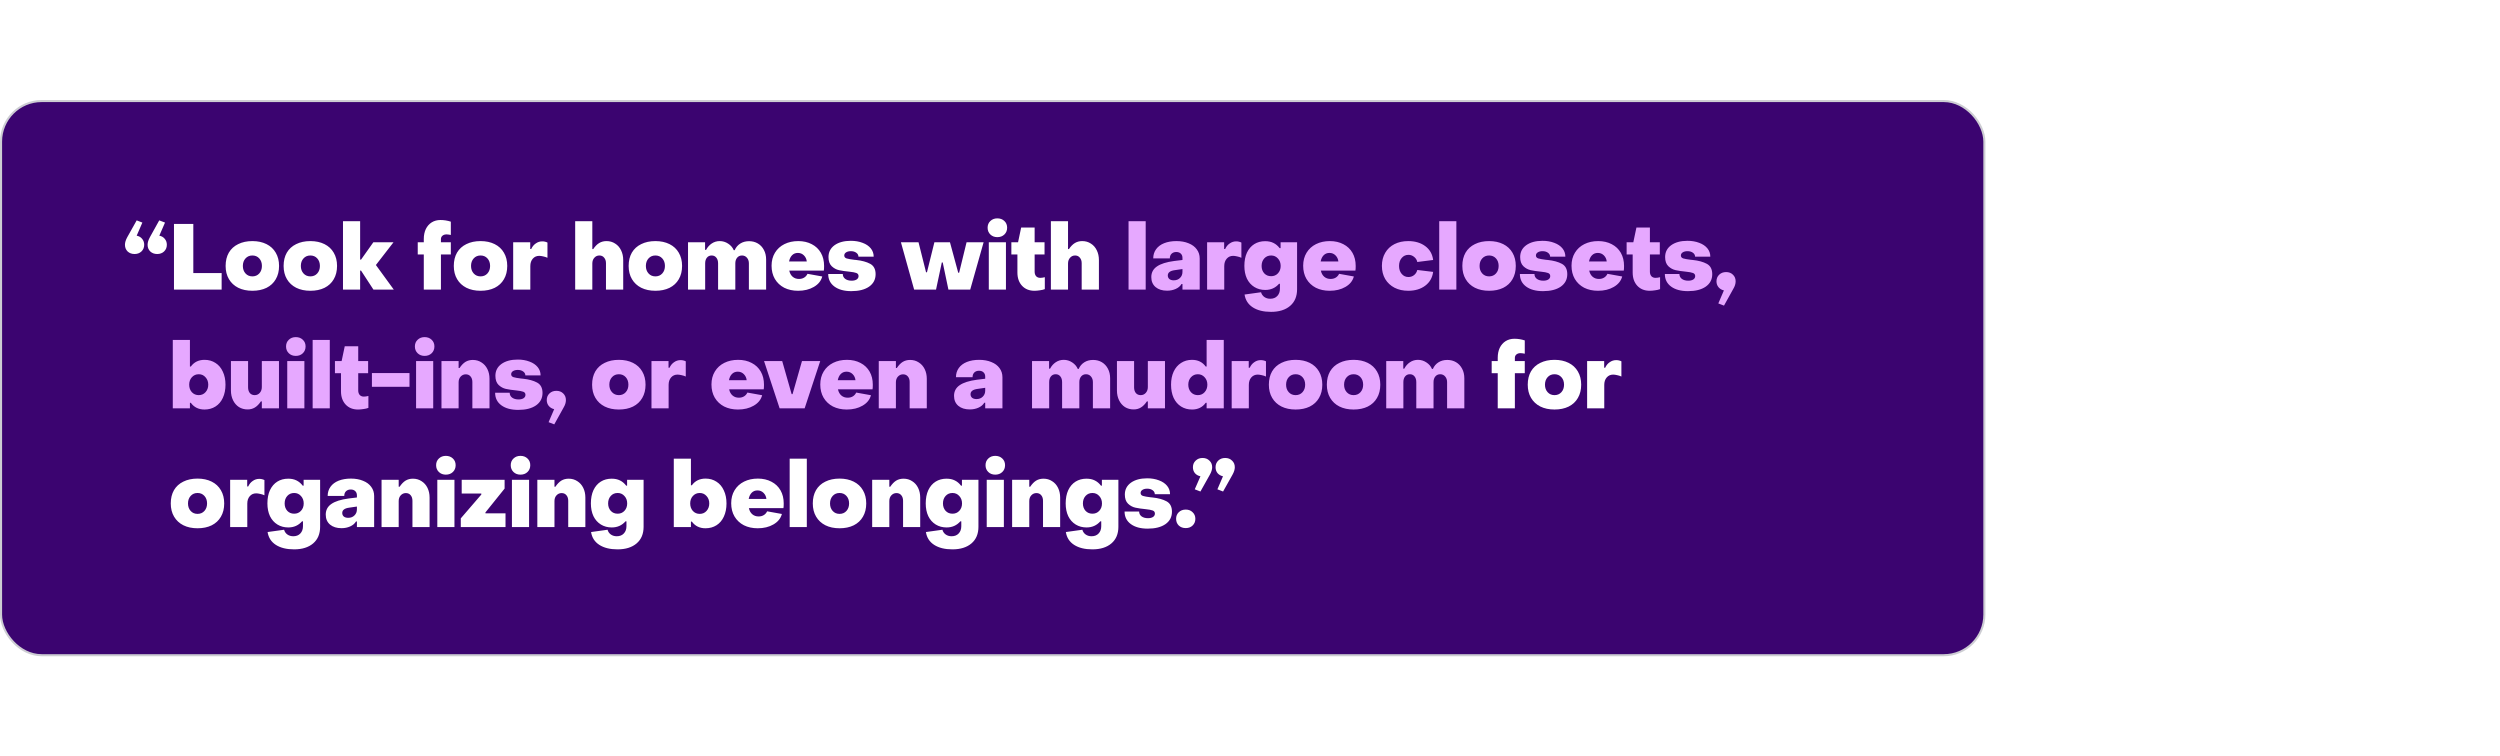 <?xml version="1.0" encoding="UTF-8"?> <svg xmlns="http://www.w3.org/2000/svg" width="1200" height="363" viewBox="0 0 1200 363" fill="none"><rect width="1200" height="363" fill="white"></rect><rect x="0.5" y="48.5" width="952" height="266" rx="19.5" fill="#3B0470"></rect><rect x="0.5" y="48.5" width="952" height="266" rx="19.5" stroke="#CDCDD3"></rect><path d="M65.609 105.78L68.337 106.836L65.609 113.128C66.694 113.333 67.56 113.832 68.205 114.624C68.88 115.416 69.217 116.369 69.217 117.484C69.217 118.775 68.777 119.845 67.897 120.696C67.017 121.517 65.917 121.928 64.597 121.928C63.248 121.928 62.133 121.517 61.253 120.696C60.402 119.845 59.977 118.775 59.977 117.484C59.977 116.399 60.358 115.167 61.121 113.788L65.609 105.78ZM76.433 105.78L79.205 106.836L76.477 113.128C77.562 113.333 78.428 113.832 79.073 114.624C79.748 115.416 80.085 116.369 80.085 117.484C80.085 118.775 79.645 119.845 78.765 120.696C77.885 121.517 76.785 121.928 75.465 121.928C74.116 121.928 73.001 121.517 72.121 120.696C71.27 119.845 70.845 118.775 70.845 117.484C70.845 116.399 71.226 115.167 71.989 113.788L76.433 105.78ZM106.388 139H83.508V107.496H92.792V131.08H106.388V139ZM121.147 139.572C118.536 139.572 116.263 139.088 114.327 138.12C112.42 137.152 110.939 135.773 109.883 133.984C108.827 132.195 108.299 130.083 108.299 127.648C108.299 125.184 108.812 123.057 109.839 121.268C110.895 119.479 112.391 118.115 114.327 117.176C116.263 116.208 118.536 115.724 121.147 115.724C123.728 115.724 125.987 116.208 127.923 117.176C129.859 118.144 131.34 119.523 132.367 121.312C133.423 123.101 133.951 125.213 133.951 127.648C133.951 130.112 133.423 132.239 132.367 134.028C131.34 135.817 129.859 137.196 127.923 138.164C125.987 139.103 123.728 139.572 121.147 139.572ZM121.147 132.664C122.496 132.664 123.596 132.195 124.447 131.256C125.297 130.317 125.723 129.115 125.723 127.648C125.723 126.181 125.297 124.979 124.447 124.04C123.596 123.101 122.496 122.632 121.147 122.632C119.797 122.632 118.697 123.101 117.847 124.04C116.996 124.979 116.571 126.181 116.571 127.648C116.571 129.115 116.996 130.317 117.847 131.256C118.697 132.195 119.797 132.664 121.147 132.664ZM148.981 139.572C146.371 139.572 144.097 139.088 142.161 138.12C140.255 137.152 138.773 135.773 137.717 133.984C136.661 132.195 136.133 130.083 136.133 127.648C136.133 125.184 136.647 123.057 137.673 121.268C138.729 119.479 140.225 118.115 142.161 117.176C144.097 116.208 146.371 115.724 148.981 115.724C151.563 115.724 153.821 116.208 155.757 117.176C157.693 118.144 159.175 119.523 160.201 121.312C161.257 123.101 161.785 125.213 161.785 127.648C161.785 130.112 161.257 132.239 160.201 134.028C159.175 135.817 157.693 137.196 155.757 138.164C153.821 139.103 151.563 139.572 148.981 139.572ZM148.981 132.664C150.331 132.664 151.431 132.195 152.281 131.256C153.132 130.317 153.557 129.115 153.557 127.648C153.557 126.181 153.132 124.979 152.281 124.04C151.431 123.101 150.331 122.632 148.981 122.632C147.632 122.632 146.532 123.101 145.681 124.04C144.831 124.979 144.405 126.181 144.405 127.648C144.405 129.115 144.831 130.317 145.681 131.256C146.532 132.195 147.632 132.664 148.981 132.664ZM172.863 139H164.635V106.176H172.863V124.612H173.303L179.199 116.296H188.879L180.431 127.208L189.011 139H179.243L173.303 129.892H172.863V139ZM203.418 139V122.148H200.514V116.296H203.418V114.712C203.418 112.923 203.741 111.339 204.386 109.96C205.061 108.581 205.999 107.511 207.202 106.748C208.434 105.985 209.842 105.604 211.426 105.604C213.098 105.604 214.755 105.868 216.398 106.396V112.776C215.518 112.6 214.829 112.512 214.33 112.512C213.509 112.512 212.849 112.732 212.35 113.172C211.881 113.583 211.646 114.125 211.646 114.8V116.296H216.398V122.148H211.646V139H203.418ZM230.671 139.572C228.061 139.572 225.787 139.088 223.851 138.12C221.945 137.152 220.463 135.773 219.407 133.984C218.351 132.195 217.823 130.083 217.823 127.648C217.823 125.184 218.337 123.057 219.363 121.268C220.419 119.479 221.915 118.115 223.851 117.176C225.787 116.208 228.061 115.724 230.671 115.724C233.253 115.724 235.511 116.208 237.447 117.176C239.383 118.144 240.865 119.523 241.891 121.312C242.947 123.101 243.475 125.213 243.475 127.648C243.475 130.112 242.947 132.239 241.891 134.028C240.865 135.817 239.383 137.196 237.447 138.164C235.511 139.103 233.253 139.572 230.671 139.572ZM230.671 132.664C232.021 132.664 233.121 132.195 233.971 131.256C234.822 130.317 235.247 129.115 235.247 127.648C235.247 126.181 234.822 124.979 233.971 124.04C233.121 123.101 232.021 122.632 230.671 122.632C229.322 122.632 228.222 123.101 227.371 124.04C226.521 124.979 226.095 126.181 226.095 127.648C226.095 129.115 226.521 130.317 227.371 131.256C228.222 132.195 229.322 132.664 230.671 132.664ZM246.325 139V116.296H254.509V119.508H254.993C255.492 118.393 256.211 117.513 257.149 116.868C258.088 116.193 259.129 115.856 260.273 115.856C261.183 115.856 262.019 116.047 262.781 116.428V123.732C262.136 123.439 261.447 123.219 260.713 123.072C259.98 122.896 259.349 122.808 258.821 122.808C257.56 122.808 256.533 123.263 255.741 124.172C254.949 125.081 254.553 126.269 254.553 127.736V139H246.325ZM276.085 139V106.176H284.313V119.552H284.753C285.633 118.232 286.587 117.264 287.613 116.648C288.64 116.032 289.813 115.724 291.133 115.724C292.688 115.724 294.067 116.12 295.269 116.912C296.501 117.675 297.455 118.76 298.129 120.168C298.804 121.547 299.141 123.101 299.141 124.832V139H290.869V126.328C290.869 125.243 290.576 124.363 289.989 123.688C289.432 122.984 288.669 122.632 287.701 122.632C286.733 122.632 285.927 122.999 285.281 123.732C284.636 124.436 284.313 125.36 284.313 126.504V139H276.085ZM314.596 139.572C311.985 139.572 309.712 139.088 307.776 138.12C305.869 137.152 304.388 135.773 303.332 133.984C302.276 132.195 301.748 130.083 301.748 127.648C301.748 125.184 302.261 123.057 303.288 121.268C304.344 119.479 305.84 118.115 307.776 117.176C309.712 116.208 311.985 115.724 314.596 115.724C317.177 115.724 319.436 116.208 321.372 117.176C323.308 118.144 324.789 119.523 325.816 121.312C326.872 123.101 327.4 125.213 327.4 127.648C327.4 130.112 326.872 132.239 325.816 134.028C324.789 135.817 323.308 137.196 321.372 138.164C319.436 139.103 317.177 139.572 314.596 139.572ZM314.596 132.664C315.945 132.664 317.045 132.195 317.896 131.256C318.747 130.317 319.172 129.115 319.172 127.648C319.172 126.181 318.747 124.979 317.896 124.04C317.045 123.101 315.945 122.632 314.596 122.632C313.247 122.632 312.147 123.101 311.296 124.04C310.445 124.979 310.02 126.181 310.02 127.648C310.02 129.115 310.445 130.317 311.296 131.256C312.147 132.195 313.247 132.664 314.596 132.664ZM330.25 139V116.296H338.434V119.948H338.918C339.592 118.657 340.502 117.631 341.646 116.868C342.79 116.105 344.066 115.724 345.474 115.724C346.94 115.724 348.29 116.135 349.522 116.956C350.754 117.748 351.648 118.789 352.206 120.08H352.646C353.232 118.731 354.127 117.675 355.33 116.912C356.532 116.149 357.94 115.768 359.554 115.768C361.138 115.768 362.546 116.135 363.778 116.868C365.01 117.601 365.978 118.643 366.682 119.992C367.386 121.312 367.738 122.837 367.738 124.568V139H359.466V126.416C359.466 125.36 359.172 124.48 358.586 123.776C357.999 123.043 357.207 122.661 356.21 122.632C355.212 122.632 354.42 122.984 353.834 123.688C353.247 124.392 352.954 125.301 352.954 126.416V139H344.682V126.416C344.682 125.272 344.403 124.363 343.846 123.688C343.288 122.984 342.54 122.632 341.602 122.632C340.634 122.632 339.871 122.984 339.314 123.688C338.756 124.363 338.478 125.272 338.478 126.416V139H330.25ZM383.068 139.572C380.575 139.572 378.36 139.088 376.424 138.12C374.517 137.123 373.021 135.715 371.936 133.896C370.88 132.077 370.352 129.965 370.352 127.56C370.352 125.184 370.895 123.101 371.98 121.312C373.065 119.523 374.576 118.144 376.512 117.176C378.448 116.208 380.663 115.724 383.156 115.724C385.62 115.724 387.791 116.223 389.668 117.22C391.545 118.188 392.997 119.567 394.024 121.356C395.051 123.145 395.564 125.243 395.564 127.648C395.564 128.704 395.52 129.452 395.432 129.892H378.844C379.108 131.153 379.651 132.136 380.472 132.84C381.293 133.544 382.305 133.896 383.508 133.896C384.476 133.896 385.312 133.676 386.016 133.236C386.72 132.796 387.248 132.195 387.6 131.432L394.684 132.708C394.127 134.82 392.777 136.492 390.636 137.724C388.524 138.956 386.001 139.572 383.068 139.572ZM387.248 125.492C387.131 124.348 386.676 123.38 385.884 122.588C385.092 121.796 384.124 121.4 382.98 121.4C381.865 121.4 380.941 121.767 380.208 122.5C379.475 123.233 378.991 124.231 378.756 125.492H387.248ZM408.631 139.748C405.228 139.748 402.53 139.015 400.535 137.548C398.54 136.081 397.543 134.072 397.543 131.52H404.539C404.539 132.488 404.92 133.265 405.683 133.852C406.475 134.439 407.516 134.732 408.807 134.732C409.775 134.732 410.567 134.541 411.183 134.16C411.799 133.749 412.107 133.207 412.107 132.532C412.107 131.799 411.755 131.3 411.051 131.036C410.347 130.772 409.262 130.567 407.795 130.42C405.712 130.215 404.011 129.965 402.691 129.672C401.4 129.379 400.242 128.748 399.215 127.78C398.188 126.783 397.675 125.316 397.675 123.38C397.675 121.004 398.643 119.112 400.579 117.704C402.544 116.296 405.155 115.592 408.411 115.592C410.494 115.592 412.371 115.915 414.043 116.56C415.715 117.176 417.02 118.056 417.959 119.2C418.898 120.344 419.367 121.679 419.367 123.204H412.063C412.034 122.412 411.682 121.781 411.007 121.312C410.332 120.813 409.467 120.564 408.411 120.564C407.472 120.564 406.71 120.755 406.123 121.136C405.536 121.517 405.243 122.016 405.243 122.632C405.243 123.307 405.61 123.776 406.343 124.04C407.106 124.275 408.338 124.495 410.039 124.7C410.244 124.7 410.552 124.729 410.963 124.788C413.72 125.081 415.964 125.697 417.695 126.636C419.426 127.575 420.291 129.232 420.291 131.608C420.291 134.131 419.25 136.125 417.167 137.592C415.084 139.029 412.239 139.748 408.631 139.748ZM449.297 139H438.781L432.445 116.296H440.893L444.501 130.684H444.941L448.505 116.296H455.985L459.945 130.904H460.385L463.949 116.296H472.133L465.709 139H455.237L452.509 125.976H452.069L449.297 139ZM478.717 113.832C477.368 113.832 476.253 113.407 475.373 112.556C474.493 111.705 474.053 110.62 474.053 109.3C474.053 107.98 474.493 106.909 475.373 106.088C476.253 105.237 477.368 104.812 478.717 104.812C480.096 104.812 481.225 105.237 482.105 106.088C482.985 106.909 483.425 107.98 483.425 109.3C483.425 110.62 482.985 111.705 482.105 112.556C481.225 113.407 480.096 113.832 478.717 113.832ZM482.853 139H474.625V116.296H482.853V139ZM496.54 139.572C494.076 139.572 492.096 138.78 490.6 137.196C489.104 135.583 488.356 133.456 488.356 130.816V122.148H485.452V116.296H488.664L490.16 109.212H496.628V116.296H501.38V122.148H496.628V130.42C496.628 131.3 496.863 132.019 497.332 132.576C497.831 133.104 498.491 133.368 499.312 133.368C499.958 133.368 500.691 133.265 501.512 133.06V138.78C500.838 139.044 500.031 139.235 499.092 139.352C498.154 139.499 497.303 139.572 496.54 139.572ZM504.425 139V106.176H512.653V119.552H513.093C513.973 118.232 514.927 117.264 515.953 116.648C516.98 116.032 518.153 115.724 519.473 115.724C521.028 115.724 522.407 116.12 523.609 116.912C524.841 117.675 525.795 118.76 526.469 120.168C527.144 121.547 527.481 123.101 527.481 124.832V139H519.209V126.328C519.209 125.243 518.916 124.363 518.329 123.688C517.772 122.984 517.009 122.632 516.041 122.632C515.073 122.632 514.267 122.999 513.621 123.732C512.976 124.436 512.653 125.36 512.653 126.504V139H504.425ZM718.91 196V179.148H716.006V173.296H718.91V171.712C718.91 169.923 719.233 168.339 719.878 166.96C720.553 165.581 721.492 164.511 722.694 163.748C723.926 162.985 725.334 162.604 726.918 162.604C728.59 162.604 730.248 162.868 731.89 163.396V169.776C731.01 169.6 730.321 169.512 729.822 169.512C729.001 169.512 728.341 169.732 727.842 170.172C727.373 170.583 727.138 171.125 727.138 171.8V173.296H731.89V179.148H727.138V196H718.91ZM746.164 196.572C743.553 196.572 741.28 196.088 739.344 195.12C737.437 194.152 735.956 192.773 734.9 190.984C733.844 189.195 733.316 187.083 733.316 184.648C733.316 182.184 733.829 180.057 734.856 178.268C735.912 176.479 737.408 175.115 739.344 174.176C741.28 173.208 743.553 172.724 746.164 172.724C748.745 172.724 751.004 173.208 752.94 174.176C754.876 175.144 756.357 176.523 757.384 178.312C758.44 180.101 758.968 182.213 758.968 184.648C758.968 187.112 758.44 189.239 757.384 191.028C756.357 192.817 754.876 194.196 752.94 195.164C751.004 196.103 748.745 196.572 746.164 196.572ZM746.164 189.664C747.513 189.664 748.613 189.195 749.464 188.256C750.314 187.317 750.74 186.115 750.74 184.648C750.74 183.181 750.314 181.979 749.464 181.04C748.613 180.101 747.513 179.632 746.164 179.632C744.814 179.632 743.714 180.101 742.864 181.04C742.013 181.979 741.588 183.181 741.588 184.648C741.588 186.115 742.013 187.317 742.864 188.256C743.714 189.195 744.814 189.664 746.164 189.664ZM761.818 196V173.296H770.002V176.508H770.486C770.984 175.393 771.703 174.513 772.642 173.868C773.58 173.193 774.622 172.856 775.766 172.856C776.675 172.856 777.511 173.047 778.274 173.428V180.732C777.628 180.439 776.939 180.219 776.206 180.072C775.472 179.896 774.842 179.808 774.314 179.808C773.052 179.808 772.026 180.263 771.234 181.172C770.442 182.081 770.046 183.269 770.046 184.736V196H761.818ZM94.816 253.572C92.205 253.572 89.932 253.088 87.996 252.12C86.089 251.152 84.608 249.773 83.552 247.984C82.496 246.195 81.968 244.083 81.968 241.648C81.968 239.184 82.481 237.057 83.508 235.268C84.564 233.479 86.06 232.115 87.996 231.176C89.932 230.208 92.205 229.724 94.816 229.724C97.397 229.724 99.656 230.208 101.592 231.176C103.528 232.144 105.009 233.523 106.036 235.312C107.092 237.101 107.62 239.213 107.62 241.648C107.62 244.112 107.092 246.239 106.036 248.028C105.009 249.817 103.528 251.196 101.592 252.164C99.656 253.103 97.397 253.572 94.816 253.572ZM94.816 246.664C96.165 246.664 97.265 246.195 98.116 245.256C98.967 244.317 99.392 243.115 99.392 241.648C99.392 240.181 98.967 238.979 98.116 238.04C97.265 237.101 96.165 236.632 94.816 236.632C93.467 236.632 92.367 237.101 91.516 238.04C90.665 238.979 90.24 240.181 90.24 241.648C90.24 243.115 90.665 244.317 91.516 245.256C92.367 246.195 93.467 246.664 94.816 246.664ZM110.47 253V230.296H118.654V233.508H119.138C119.637 232.393 120.355 231.513 121.294 230.868C122.233 230.193 123.274 229.856 124.418 229.856C125.327 229.856 126.163 230.047 126.926 230.428V237.732C126.281 237.439 125.591 237.219 124.858 237.072C124.125 236.896 123.494 236.808 122.966 236.808C121.705 236.808 120.678 237.263 119.886 238.172C119.094 239.081 118.698 240.269 118.698 241.736V253H110.47ZM141.161 263.692C137.553 263.692 134.634 262.973 132.405 261.536C130.176 260.099 128.856 258.045 128.445 255.376L136.365 254.276C136.629 255.244 137.157 256.007 137.949 256.564C138.741 257.121 139.68 257.4 140.765 257.4C142.202 257.4 143.332 256.96 144.153 256.08C145.004 255.2 145.429 254.027 145.429 252.56V250.228H144.989C143.258 252.193 141.058 253.176 138.389 253.176C136.424 253.176 134.678 252.707 133.153 251.768C131.628 250.829 130.44 249.495 129.589 247.764C128.768 246.004 128.357 243.965 128.357 241.648C128.357 239.184 128.768 237.057 129.589 235.268C130.44 233.479 131.613 232.115 133.109 231.176C134.605 230.237 136.35 229.768 138.345 229.768C139.87 229.768 141.19 230.047 142.305 230.604C143.449 231.161 144.446 231.997 145.297 233.112H145.737V230.296H153.657V252.868C153.657 256.271 152.542 258.925 150.313 260.832C148.084 262.739 145.033 263.692 141.161 263.692ZM141.205 246.576C142.525 246.576 143.61 246.121 144.461 245.212C145.341 244.273 145.781 243.085 145.781 241.648C145.781 240.211 145.341 239.023 144.461 238.084C143.61 237.116 142.525 236.632 141.205 236.632C139.856 236.632 138.756 237.101 137.905 238.04C137.054 238.979 136.629 240.181 136.629 241.648C136.629 243.085 137.054 244.273 137.905 245.212C138.756 246.121 139.856 246.576 141.205 246.576ZM163.926 253.528C161.638 253.528 159.805 252.956 158.426 251.812C157.048 250.639 156.358 249.04 156.358 247.016C156.358 244.845 157.253 243.144 159.042 241.912C160.832 240.651 163.604 239.771 167.358 239.272L171.318 238.788V237.776C171.318 236.925 171.054 236.251 170.526 235.752C169.998 235.224 169.265 234.96 168.326 234.96C167.417 234.96 166.669 235.239 166.082 235.796C165.525 236.353 165.246 237.101 165.246 238.04H157.282C157.282 236.368 157.737 234.901 158.646 233.64C159.556 232.379 160.846 231.411 162.518 230.736C164.22 230.061 166.185 229.724 168.414 229.724C170.644 229.724 172.594 230.076 174.266 230.78C175.968 231.455 177.273 232.423 178.182 233.684C179.121 234.945 179.59 236.412 179.59 238.084V253H171.318V250.316H170.878C170.262 251.343 169.324 252.135 168.062 252.692C166.83 253.249 165.452 253.528 163.926 253.528ZM167.138 248.556C168.37 248.556 169.368 248.175 170.13 247.412C170.922 246.649 171.318 245.681 171.318 244.508V243.144L167.666 243.672C165.408 243.965 164.278 244.816 164.278 246.224C164.278 246.928 164.528 247.5 165.026 247.94C165.554 248.351 166.258 248.556 167.138 248.556ZM183.146 253V230.296H191.374V233.64H191.814C192.723 232.291 193.676 231.308 194.674 230.692C195.7 230.076 196.874 229.768 198.194 229.768C199.748 229.768 201.127 230.164 202.33 230.956C203.562 231.719 204.515 232.789 205.19 234.168C205.864 235.547 206.202 237.101 206.202 238.832V253H197.974V240.372C197.974 239.257 197.68 238.363 197.094 237.688C196.536 237.013 195.774 236.676 194.806 236.676C193.838 236.676 193.016 237.043 192.342 237.776C191.696 238.48 191.374 239.389 191.374 240.504V253H183.146ZM214.001 227.832C212.652 227.832 211.537 227.407 210.657 226.556C209.777 225.705 209.337 224.62 209.337 223.3C209.337 221.98 209.777 220.909 210.657 220.088C211.537 219.237 212.652 218.812 214.001 218.812C215.38 218.812 216.509 219.237 217.389 220.088C218.269 220.909 218.709 221.98 218.709 223.3C218.709 224.62 218.269 225.705 217.389 226.556C216.509 227.407 215.38 227.832 214.001 227.832ZM218.137 253H209.909V230.296H218.137V253ZM242.648 253H221.176V248.82L231.032 237.38V236.896H221.616V230.296H242.208V234.52L233.012 245.96V246.4H242.648V253ZM249.819 227.832C248.47 227.832 247.355 227.407 246.475 226.556C245.595 225.705 245.155 224.62 245.155 223.3C245.155 221.98 245.595 220.909 246.475 220.088C247.355 219.237 248.47 218.812 249.819 218.812C251.198 218.812 252.327 219.237 253.207 220.088C254.087 220.909 254.527 221.98 254.527 223.3C254.527 224.62 254.087 225.705 253.207 226.556C252.327 227.407 251.198 227.832 249.819 227.832ZM253.955 253H245.727V230.296H253.955V253ZM257.918 253V230.296H266.146V233.64H266.586C267.495 232.291 268.448 231.308 269.446 230.692C270.472 230.076 271.646 229.768 272.966 229.768C274.52 229.768 275.899 230.164 277.102 230.956C278.334 231.719 279.287 232.789 279.962 234.168C280.636 235.547 280.974 237.101 280.974 238.832V253H272.746V240.372C272.746 239.257 272.452 238.363 271.866 237.688C271.308 237.013 270.546 236.676 269.578 236.676C268.61 236.676 267.788 237.043 267.114 237.776C266.468 238.48 266.146 239.389 266.146 240.504V253H257.918ZM296.429 263.692C292.821 263.692 289.903 262.973 287.673 261.536C285.444 260.099 284.124 258.045 283.713 255.376L291.633 254.276C291.897 255.244 292.425 256.007 293.217 256.564C294.009 257.121 294.948 257.4 296.033 257.4C297.471 257.4 298.6 256.96 299.421 256.08C300.272 255.2 300.697 254.027 300.697 252.56V250.228H300.257C298.527 252.193 296.327 253.176 293.657 253.176C291.692 253.176 289.947 252.707 288.421 251.768C286.896 250.829 285.708 249.495 284.857 247.764C284.036 246.004 283.625 243.965 283.625 241.648C283.625 239.184 284.036 237.057 284.857 235.268C285.708 233.479 286.881 232.115 288.377 231.176C289.873 230.237 291.619 229.768 293.613 229.768C295.139 229.768 296.459 230.047 297.573 230.604C298.717 231.161 299.715 231.997 300.565 233.112H301.005V230.296H308.925V252.868C308.925 256.271 307.811 258.925 305.581 260.832C303.352 262.739 300.301 263.692 296.429 263.692ZM296.473 246.576C297.793 246.576 298.879 246.121 299.729 245.212C300.609 244.273 301.049 243.085 301.049 241.648C301.049 240.211 300.609 239.023 299.729 238.084C298.879 237.116 297.793 236.632 296.473 236.632C295.124 236.632 294.024 237.101 293.173 238.04C292.323 238.979 291.897 240.181 291.897 241.648C291.897 243.085 292.323 244.273 293.173 245.212C294.024 246.121 295.124 246.576 296.473 246.576ZM338.642 253.572C335.826 253.572 333.64 252.501 332.086 250.36H331.646V253H323.418V220.176H331.646V232.936H332.086C333.64 230.795 335.84 229.724 338.686 229.724C340.651 229.724 342.396 230.223 343.922 231.22C345.447 232.188 346.62 233.581 347.442 235.4C348.292 237.189 348.718 239.272 348.718 241.648C348.718 244.053 348.292 246.165 347.442 247.984C346.62 249.773 345.447 251.152 343.922 252.12C342.396 253.088 340.636 253.572 338.642 253.572ZM335.87 246.664C337.19 246.664 338.275 246.195 339.126 245.256C340.006 244.288 340.446 243.085 340.446 241.648C340.446 240.211 340.006 239.023 339.126 238.084C338.275 237.116 337.19 236.632 335.87 236.632C334.55 236.632 333.45 237.116 332.57 238.084C331.719 239.023 331.294 240.211 331.294 241.648C331.294 243.085 331.719 244.288 332.57 245.256C333.45 246.195 334.55 246.664 335.87 246.664ZM363.689 253.572C361.196 253.572 358.981 253.088 357.045 252.12C355.138 251.123 353.642 249.715 352.557 247.896C351.501 246.077 350.973 243.965 350.973 241.56C350.973 239.184 351.516 237.101 352.601 235.312C353.686 233.523 355.197 232.144 357.133 231.176C359.069 230.208 361.284 229.724 363.777 229.724C366.241 229.724 368.412 230.223 370.289 231.22C372.166 232.188 373.618 233.567 374.645 235.356C375.672 237.145 376.185 239.243 376.185 241.648C376.185 242.704 376.141 243.452 376.053 243.892H359.465C359.729 245.153 360.272 246.136 361.093 246.84C361.914 247.544 362.926 247.896 364.129 247.896C365.097 247.896 365.933 247.676 366.637 247.236C367.341 246.796 367.869 246.195 368.221 245.432L375.305 246.708C374.748 248.82 373.398 250.492 371.257 251.724C369.145 252.956 366.622 253.572 363.689 253.572ZM367.869 239.492C367.752 238.348 367.297 237.38 366.505 236.588C365.713 235.796 364.745 235.4 363.601 235.4C362.486 235.4 361.562 235.767 360.829 236.5C360.096 237.233 359.612 238.231 359.377 239.492H367.869ZM387.272 253H379.044V220.176H387.272V253ZM402.989 253.572C400.379 253.572 398.105 253.088 396.169 252.12C394.263 251.152 392.781 249.773 391.725 247.984C390.669 246.195 390.141 244.083 390.141 241.648C390.141 239.184 390.655 237.057 391.681 235.268C392.737 233.479 394.233 232.115 396.169 231.176C398.105 230.208 400.379 229.724 402.989 229.724C405.571 229.724 407.829 230.208 409.765 231.176C411.701 232.144 413.183 233.523 414.209 235.312C415.265 237.101 415.793 239.213 415.793 241.648C415.793 244.112 415.265 246.239 414.209 248.028C413.183 249.817 411.701 251.196 409.765 252.164C407.829 253.103 405.571 253.572 402.989 253.572ZM402.989 246.664C404.339 246.664 405.439 246.195 406.289 245.256C407.14 244.317 407.565 243.115 407.565 241.648C407.565 240.181 407.14 238.979 406.289 238.04C405.439 237.101 404.339 236.632 402.989 236.632C401.64 236.632 400.54 237.101 399.689 238.04C398.839 238.979 398.413 240.181 398.413 241.648C398.413 243.115 398.839 244.317 399.689 245.256C400.54 246.195 401.64 246.664 402.989 246.664ZM418.643 253V230.296H426.871V233.64H427.311C428.22 232.291 429.174 231.308 430.171 230.692C431.198 230.076 432.371 229.768 433.691 229.768C435.246 229.768 436.624 230.164 437.827 230.956C439.059 231.719 440.012 232.789 440.687 234.168C441.362 235.547 441.699 237.101 441.699 238.832V253H433.471V240.372C433.471 239.257 433.178 238.363 432.591 237.688C432.034 237.013 431.271 236.676 430.303 236.676C429.335 236.676 428.514 237.043 427.839 237.776C427.194 238.48 426.871 239.389 426.871 240.504V253H418.643ZM457.155 263.692C453.547 263.692 450.628 262.973 448.399 261.536C446.169 260.099 444.849 258.045 444.439 255.376L452.359 254.276C452.623 255.244 453.151 256.007 453.943 256.564C454.735 257.121 455.673 257.4 456.759 257.4C458.196 257.4 459.325 256.96 460.147 256.08C460.997 255.2 461.423 254.027 461.423 252.56V250.228H460.983C459.252 252.193 457.052 253.176 454.383 253.176C452.417 253.176 450.672 252.707 449.147 251.768C447.621 250.829 446.433 249.495 445.583 247.764C444.761 246.004 444.351 243.965 444.351 241.648C444.351 239.184 444.761 237.057 445.583 235.268C446.433 233.479 447.607 232.115 449.103 231.176C450.599 230.237 452.344 229.768 454.339 229.768C455.864 229.768 457.184 230.047 458.299 230.604C459.443 231.161 460.44 231.997 461.291 233.112H461.731V230.296H469.651V252.868C469.651 256.271 468.536 258.925 466.307 260.832C464.077 262.739 461.027 263.692 457.155 263.692ZM457.199 246.576C458.519 246.576 459.604 246.121 460.455 245.212C461.335 244.273 461.775 243.085 461.775 241.648C461.775 240.211 461.335 239.023 460.455 238.084C459.604 237.116 458.519 236.632 457.199 236.632C455.849 236.632 454.749 237.101 453.899 238.04C453.048 238.979 452.623 240.181 452.623 241.648C452.623 243.085 453.048 244.273 453.899 245.212C454.749 246.121 455.849 246.576 457.199 246.576ZM477.72 227.832C476.371 227.832 475.256 227.407 474.376 226.556C473.496 225.705 473.056 224.62 473.056 223.3C473.056 221.98 473.496 220.909 474.376 220.088C475.256 219.237 476.371 218.812 477.72 218.812C479.099 218.812 480.228 219.237 481.108 220.088C481.988 220.909 482.428 221.98 482.428 223.3C482.428 224.62 481.988 225.705 481.108 226.556C480.228 227.407 479.099 227.832 477.72 227.832ZM481.856 253H473.628V230.296H481.856V253ZM485.819 253V230.296H494.047V233.64H494.487C495.396 232.291 496.349 231.308 497.347 230.692C498.373 230.076 499.547 229.768 500.867 229.768C502.421 229.768 503.8 230.164 505.003 230.956C506.235 231.719 507.188 232.789 507.863 234.168C508.537 235.547 508.875 237.101 508.875 238.832V253H500.647V240.372C500.647 239.257 500.353 238.363 499.767 237.688C499.209 237.013 498.447 236.676 497.479 236.676C496.511 236.676 495.689 237.043 495.015 237.776C494.369 238.48 494.047 239.389 494.047 240.504V253H485.819ZM524.33 263.692C520.722 263.692 517.804 262.973 515.574 261.536C513.345 260.099 512.025 258.045 511.614 255.376L519.534 254.276C519.798 255.244 520.326 256.007 521.118 256.564C521.91 257.121 522.849 257.4 523.934 257.4C525.372 257.4 526.501 256.96 527.322 256.08C528.173 255.2 528.598 254.027 528.598 252.56V250.228H528.158C526.428 252.193 524.228 253.176 521.558 253.176C519.593 253.176 517.848 252.707 516.322 251.768C514.797 250.829 513.609 249.495 512.758 247.764C511.937 246.004 511.526 243.965 511.526 241.648C511.526 239.184 511.937 237.057 512.758 235.268C513.609 233.479 514.782 232.115 516.278 231.176C517.774 230.237 519.52 229.768 521.514 229.768C523.04 229.768 524.36 230.047 525.474 230.604C526.618 231.161 527.616 231.997 528.466 233.112H528.906V230.296H536.826V252.868C536.826 256.271 535.712 258.925 533.482 260.832C531.253 262.739 528.202 263.692 524.33 263.692ZM524.374 246.576C525.694 246.576 526.78 246.121 527.63 245.212C528.51 244.273 528.95 243.085 528.95 241.648C528.95 240.211 528.51 239.023 527.63 238.084C526.78 237.116 525.694 236.632 524.374 236.632C523.025 236.632 521.925 237.101 521.074 238.04C520.224 238.979 519.798 240.181 519.798 241.648C519.798 243.085 520.224 244.273 521.074 245.212C521.925 246.121 523.025 246.576 524.374 246.576ZM550.88 253.748C547.477 253.748 544.778 253.015 542.784 251.548C540.789 250.081 539.792 248.072 539.792 245.52H546.788C546.788 246.488 547.169 247.265 547.932 247.852C548.724 248.439 549.765 248.732 551.056 248.732C552.024 248.732 552.816 248.541 553.432 248.16C554.048 247.749 554.356 247.207 554.356 246.532C554.356 245.799 554.004 245.3 553.3 245.036C552.596 244.772 551.51 244.567 550.044 244.42C547.961 244.215 546.26 243.965 544.94 243.672C543.649 243.379 542.49 242.748 541.464 241.78C540.437 240.783 539.924 239.316 539.924 237.38C539.924 235.004 540.892 233.112 542.828 231.704C544.793 230.296 547.404 229.592 550.66 229.592C552.742 229.592 554.62 229.915 556.292 230.56C557.964 231.176 559.269 232.056 560.208 233.2C561.146 234.344 561.616 235.679 561.616 237.204H554.312C554.282 236.412 553.93 235.781 553.256 235.312C552.581 234.813 551.716 234.564 550.66 234.564C549.721 234.564 548.958 234.755 548.372 235.136C547.785 235.517 547.492 236.016 547.492 236.632C547.492 237.307 547.858 237.776 548.592 238.04C549.354 238.275 550.586 238.495 552.288 238.7C552.493 238.7 552.801 238.729 553.212 238.788C555.969 239.081 558.213 239.697 559.944 240.636C561.674 241.575 562.54 243.232 562.54 245.608C562.54 248.131 561.498 250.125 559.416 251.592C557.333 253.029 554.488 253.748 550.88 253.748ZM569.151 253.484C567.801 253.484 566.687 253.073 565.807 252.252C564.956 251.401 564.531 250.331 564.531 249.04C564.531 247.749 564.956 246.693 565.807 245.872C566.687 245.021 567.801 244.596 569.151 244.596C570.5 244.596 571.6 245.021 572.451 245.872C573.331 246.693 573.771 247.749 573.771 249.04C573.771 250.331 573.331 251.401 572.451 252.252C571.6 253.073 570.5 253.484 569.151 253.484ZM576.209 235.928L573.481 234.872L576.209 228.624C575.123 228.389 574.243 227.891 573.569 227.128C572.923 226.336 572.601 225.383 572.601 224.268C572.601 222.977 573.041 221.921 573.921 221.1C574.801 220.249 575.901 219.824 577.221 219.824C578.57 219.824 579.67 220.249 580.521 221.1C581.401 221.921 581.841 222.977 581.841 224.268C581.841 225.353 581.459 226.571 580.697 227.92L576.209 235.928ZM587.077 235.928L584.349 234.872L587.033 228.624C585.977 228.389 585.111 227.891 584.437 227.128C583.791 226.336 583.469 225.383 583.469 224.268C583.469 222.977 583.894 221.921 584.745 221.1C585.625 220.249 586.739 219.824 588.089 219.824C589.438 219.824 590.538 220.249 591.389 221.1C592.269 221.921 592.709 222.977 592.709 224.268C592.709 225.353 592.327 226.571 591.565 227.92L587.077 235.928Z" fill="white"></path><path d="M549.931 139H541.703V106.176H549.931V139ZM560.192 139.528C557.904 139.528 556.071 138.956 554.692 137.812C553.313 136.639 552.624 135.04 552.624 133.016C552.624 130.845 553.519 129.144 555.308 127.912C557.097 126.651 559.869 125.771 563.624 125.272L567.584 124.788V123.776C567.584 122.925 567.32 122.251 566.792 121.752C566.264 121.224 565.531 120.96 564.592 120.96C563.683 120.96 562.935 121.239 562.348 121.796C561.791 122.353 561.512 123.101 561.512 124.04H553.548C553.548 122.368 554.003 120.901 554.912 119.64C555.821 118.379 557.112 117.411 558.784 116.736C560.485 116.061 562.451 115.724 564.68 115.724C566.909 115.724 568.86 116.076 570.532 116.78C572.233 117.455 573.539 118.423 574.448 119.684C575.387 120.945 575.856 122.412 575.856 124.084V139H567.584V136.316H567.144C566.528 137.343 565.589 138.135 564.328 138.692C563.096 139.249 561.717 139.528 560.192 139.528ZM563.404 134.556C564.636 134.556 565.633 134.175 566.396 133.412C567.188 132.649 567.584 131.681 567.584 130.508V129.144L563.932 129.672C561.673 129.965 560.544 130.816 560.544 132.224C560.544 132.928 560.793 133.5 561.292 133.94C561.82 134.351 562.524 134.556 563.404 134.556ZM579.411 139V116.296H587.595V119.508H588.079C588.578 118.393 589.297 117.513 590.235 116.868C591.174 116.193 592.215 115.856 593.359 115.856C594.269 115.856 595.105 116.047 595.867 116.428V123.732C595.222 123.439 594.533 123.219 593.799 123.072C593.066 122.896 592.435 122.808 591.907 122.808C590.646 122.808 589.619 123.263 588.827 124.172C588.035 125.081 587.639 126.269 587.639 127.736V139H579.411ZM610.102 149.692C606.494 149.692 603.576 148.973 601.346 147.536C599.117 146.099 597.797 144.045 597.386 141.376L605.306 140.276C605.57 141.244 606.098 142.007 606.89 142.564C607.682 143.121 608.621 143.4 609.706 143.4C611.144 143.4 612.273 142.96 613.094 142.08C613.945 141.2 614.37 140.027 614.37 138.56V136.228H613.93C612.2 138.193 610 139.176 607.33 139.176C605.365 139.176 603.62 138.707 602.094 137.768C600.569 136.829 599.381 135.495 598.53 133.764C597.709 132.004 597.298 129.965 597.298 127.648C597.298 125.184 597.709 123.057 598.53 121.268C599.381 119.479 600.554 118.115 602.05 117.176C603.546 116.237 605.292 115.768 607.286 115.768C608.812 115.768 610.132 116.047 611.246 116.604C612.39 117.161 613.388 117.997 614.238 119.112H614.678V116.296H622.598V138.868C622.598 142.271 621.484 144.925 619.254 146.832C617.025 148.739 613.974 149.692 610.102 149.692ZM610.146 132.576C611.466 132.576 612.552 132.121 613.402 131.212C614.282 130.273 614.722 129.085 614.722 127.648C614.722 126.211 614.282 125.023 613.402 124.084C612.552 123.116 611.466 122.632 610.146 122.632C608.797 122.632 607.697 123.101 606.846 124.04C605.996 124.979 605.57 126.181 605.57 127.648C605.57 129.085 605.996 130.273 606.846 131.212C607.697 132.121 608.797 132.576 610.146 132.576ZM638.236 139.572C635.742 139.572 633.528 139.088 631.592 138.12C629.685 137.123 628.189 135.715 627.104 133.896C626.048 132.077 625.52 129.965 625.52 127.56C625.52 125.184 626.062 123.101 627.148 121.312C628.233 119.523 629.744 118.144 631.68 117.176C633.616 116.208 635.83 115.724 638.324 115.724C640.788 115.724 642.958 116.223 644.836 117.22C646.713 118.188 648.165 119.567 649.192 121.356C650.218 123.145 650.732 125.243 650.732 127.648C650.732 128.704 650.688 129.452 650.6 129.892H634.012C634.276 131.153 634.818 132.136 635.64 132.84C636.461 133.544 637.473 133.896 638.676 133.896C639.644 133.896 640.48 133.676 641.184 133.236C641.888 132.796 642.416 132.195 642.768 131.432L649.852 132.708C649.294 134.82 647.945 136.492 645.804 137.724C643.692 138.956 641.169 139.572 638.236 139.572ZM642.416 125.492C642.298 124.348 641.844 123.38 641.052 122.588C640.26 121.796 639.292 121.4 638.148 121.4C637.033 121.4 636.109 121.767 635.376 122.5C634.642 123.233 634.158 124.231 633.924 125.492H642.416ZM675.942 139.572C673.478 139.572 671.293 139.088 669.386 138.12C667.479 137.123 665.983 135.729 664.898 133.94C663.842 132.121 663.314 130.024 663.314 127.648C663.314 125.243 663.842 123.145 664.898 121.356C665.954 119.537 667.435 118.144 669.342 117.176C671.249 116.208 673.449 115.724 675.942 115.724C679.227 115.724 681.955 116.531 684.126 118.144C686.297 119.757 687.558 121.972 687.91 124.788L680.298 125.756C680.093 124.759 679.579 123.937 678.758 123.292C677.966 122.647 677.071 122.324 676.074 122.324C674.754 122.324 673.669 122.823 672.818 123.82C671.967 124.817 671.542 126.093 671.542 127.648C671.542 129.203 671.967 130.479 672.818 131.476C673.669 132.473 674.739 132.972 676.03 132.972C677.057 132.972 677.966 132.664 678.758 132.048C679.55 131.403 680.063 130.581 680.298 129.584L687.91 130.508C687.529 133.324 686.253 135.539 684.082 137.152C681.911 138.765 679.198 139.572 675.942 139.572ZM699.055 139H690.827V106.176H699.055V139ZM714.772 139.572C712.161 139.572 709.888 139.088 707.952 138.12C706.045 137.152 704.564 135.773 703.508 133.984C702.452 132.195 701.924 130.083 701.924 127.648C701.924 125.184 702.437 123.057 703.464 121.268C704.52 119.479 706.016 118.115 707.952 117.176C709.888 116.208 712.161 115.724 714.772 115.724C717.353 115.724 719.612 116.208 721.548 117.176C723.484 118.144 724.965 119.523 725.992 121.312C727.048 123.101 727.576 125.213 727.576 127.648C727.576 130.112 727.048 132.239 725.992 134.028C724.965 135.817 723.484 137.196 721.548 138.164C719.612 139.103 717.353 139.572 714.772 139.572ZM714.772 132.664C716.121 132.664 717.221 132.195 718.072 131.256C718.922 130.317 719.348 129.115 719.348 127.648C719.348 126.181 718.922 124.979 718.072 124.04C717.221 123.101 716.121 122.632 714.772 122.632C713.422 122.632 712.322 123.101 711.472 124.04C710.621 124.979 710.196 126.181 710.196 127.648C710.196 129.115 710.621 130.317 711.472 131.256C712.322 132.195 713.422 132.664 714.772 132.664ZM740.634 139.748C737.231 139.748 734.532 139.015 732.538 137.548C730.543 136.081 729.546 134.072 729.546 131.52H736.542C736.542 132.488 736.923 133.265 737.686 133.852C738.478 134.439 739.519 134.732 740.81 134.732C741.778 134.732 742.57 134.541 743.186 134.16C743.802 133.749 744.11 133.207 744.11 132.532C744.11 131.799 743.758 131.3 743.054 131.036C742.35 130.772 741.264 130.567 739.798 130.42C737.715 130.215 736.014 129.965 734.694 129.672C733.403 129.379 732.244 128.748 731.218 127.78C730.191 126.783 729.678 125.316 729.678 123.38C729.678 121.004 730.646 119.112 732.582 117.704C734.547 116.296 737.158 115.592 740.414 115.592C742.496 115.592 744.374 115.915 746.046 116.56C747.718 117.176 749.023 118.056 749.962 119.2C750.9 120.344 751.37 121.679 751.37 123.204H744.066C744.036 122.412 743.684 121.781 743.01 121.312C742.335 120.813 741.47 120.564 740.414 120.564C739.475 120.564 738.712 120.755 738.126 121.136C737.539 121.517 737.246 122.016 737.246 122.632C737.246 123.307 737.612 123.776 738.346 124.04C739.108 124.275 740.34 124.495 742.042 124.7C742.247 124.7 742.555 124.729 742.966 124.788C745.723 125.081 747.967 125.697 749.698 126.636C751.428 127.575 752.294 129.232 752.294 131.608C752.294 134.131 751.252 136.125 749.17 137.592C747.087 139.029 744.242 139.748 740.634 139.748ZM767.044 139.572C764.551 139.572 762.336 139.088 760.4 138.12C758.494 137.123 756.998 135.715 755.912 133.896C754.856 132.077 754.328 129.965 754.328 127.56C754.328 125.184 754.871 123.101 755.956 121.312C757.042 119.523 758.552 118.144 760.488 117.176C762.424 116.208 764.639 115.724 767.132 115.724C769.596 115.724 771.767 116.223 773.644 117.22C775.522 118.188 776.974 119.567 778 121.356C779.027 123.145 779.54 125.243 779.54 127.648C779.54 128.704 779.496 129.452 779.408 129.892H762.82C763.084 131.153 763.627 132.136 764.448 132.84C765.27 133.544 766.282 133.896 767.484 133.896C768.452 133.896 769.288 133.676 769.992 133.236C770.696 132.796 771.224 132.195 771.576 131.432L778.66 132.708C778.103 134.82 776.754 136.492 774.612 137.724C772.5 138.956 769.978 139.572 767.044 139.572ZM771.224 125.492C771.107 124.348 770.652 123.38 769.86 122.588C769.068 121.796 768.1 121.4 766.956 121.4C765.842 121.4 764.918 121.767 764.184 122.5C763.451 123.233 762.967 124.231 762.732 125.492H771.224ZM791.866 139.572C789.402 139.572 787.422 138.78 785.926 137.196C784.43 135.583 783.682 133.456 783.682 130.816V122.148H780.778V116.296H783.99L785.486 109.212H791.954V116.296H796.706V122.148H791.954V130.42C791.954 131.3 792.188 132.019 792.658 132.576C793.156 133.104 793.816 133.368 794.638 133.368C795.283 133.368 796.016 133.265 796.838 133.06V138.78C796.163 139.044 795.356 139.235 794.418 139.352C793.479 139.499 792.628 139.572 791.866 139.572ZM810.216 139.748C806.813 139.748 804.114 139.015 802.12 137.548C800.125 136.081 799.128 134.072 799.128 131.52H806.124C806.124 132.488 806.505 133.265 807.268 133.852C808.06 134.439 809.101 134.732 810.392 134.732C811.36 134.732 812.152 134.541 812.768 134.16C813.384 133.749 813.692 133.207 813.692 132.532C813.692 131.799 813.34 131.3 812.636 131.036C811.932 130.772 810.846 130.567 809.38 130.42C807.297 130.215 805.596 129.965 804.276 129.672C802.985 129.379 801.826 128.748 800.8 127.78C799.773 126.783 799.26 125.316 799.26 123.38C799.26 121.004 800.228 119.112 802.164 117.704C804.129 116.296 806.74 115.592 809.996 115.592C812.078 115.592 813.956 115.915 815.628 116.56C817.3 117.176 818.605 118.056 819.544 119.2C820.482 120.344 820.952 121.679 820.952 123.204H813.648C813.618 122.412 813.266 121.781 812.592 121.312C811.917 120.813 811.052 120.564 809.996 120.564C809.057 120.564 808.294 120.755 807.708 121.136C807.121 121.517 806.828 122.016 806.828 122.632C806.828 123.307 807.194 123.776 807.928 124.04C808.69 124.275 809.922 124.495 811.624 124.7C811.829 124.7 812.137 124.729 812.548 124.788C815.305 125.081 817.549 125.697 819.28 126.636C821.01 127.575 821.876 129.232 821.876 131.608C821.876 134.131 820.834 136.125 818.752 137.592C816.669 139.029 813.824 139.748 810.216 139.748ZM827.518 146.7L824.79 145.644L827.474 139.396C826.418 139.161 825.553 138.648 824.878 137.856C824.233 137.064 823.91 136.125 823.91 135.04C823.91 133.749 824.336 132.693 825.186 131.872C826.066 131.021 827.181 130.596 828.53 130.596C829.88 130.596 830.98 131.021 831.83 131.872C832.681 132.693 833.106 133.749 833.106 135.04C833.106 136.213 832.725 137.431 831.962 138.692L827.518 146.7ZM98.16 196.572C95.344 196.572 93.159 195.501 91.604 193.36H91.164V196H82.936V163.176H91.164V175.936H91.604C93.159 173.795 95.359 172.724 98.204 172.724C100.169 172.724 101.915 173.223 103.44 174.22C104.965 175.188 106.139 176.581 106.96 178.4C107.811 180.189 108.236 182.272 108.236 184.648C108.236 187.053 107.811 189.165 106.96 190.984C106.139 192.773 104.965 194.152 103.44 195.12C101.915 196.088 100.155 196.572 98.16 196.572ZM95.388 189.664C96.708 189.664 97.793 189.195 98.644 188.256C99.524 187.288 99.964 186.085 99.964 184.648C99.964 183.211 99.524 182.023 98.644 181.084C97.793 180.116 96.708 179.632 95.388 179.632C94.068 179.632 92.968 180.116 92.088 181.084C91.237 182.023 90.812 183.211 90.812 184.648C90.812 186.085 91.237 187.288 92.088 188.256C92.968 189.195 94.068 189.664 95.388 189.664ZM133.906 173.296V196H125.678V192.656H125.238C124.329 194.005 123.361 194.988 122.334 195.604C121.337 196.22 120.178 196.528 118.858 196.528C117.304 196.528 115.91 196.147 114.678 195.384C113.476 194.592 112.537 193.507 111.862 192.128C111.188 190.749 110.85 189.195 110.85 187.464V173.296H119.078V185.924C119.078 187.039 119.357 187.948 119.914 188.652C120.501 189.327 121.278 189.664 122.246 189.664C123.214 189.664 124.021 189.312 124.666 188.608C125.341 187.875 125.678 186.936 125.678 185.792V173.296H133.906ZM141.97 170.832C140.621 170.832 139.506 170.407 138.626 169.556C137.746 168.705 137.306 167.62 137.306 166.3C137.306 164.98 137.746 163.909 138.626 163.088C139.506 162.237 140.621 161.812 141.97 161.812C143.349 161.812 144.478 162.237 145.358 163.088C146.238 163.909 146.678 164.98 146.678 166.3C146.678 167.62 146.238 168.705 145.358 169.556C144.478 170.407 143.349 170.832 141.97 170.832ZM146.106 196H137.878V173.296H146.106V196ZM158.297 196H150.069V163.176H158.297V196ZM171.858 196.572C169.394 196.572 167.414 195.78 165.918 194.196C164.422 192.583 163.674 190.456 163.674 187.816V179.148H160.77V173.296H163.982L165.478 166.212H171.946V173.296H176.698V179.148H171.946V187.42C171.946 188.3 172.181 189.019 172.65 189.576C173.149 190.104 173.809 190.368 174.63 190.368C175.275 190.368 176.009 190.265 176.83 190.06V195.78C176.155 196.044 175.349 196.235 174.41 196.352C173.471 196.499 172.621 196.572 171.858 196.572ZM196.56 185.66H178.52V179.06H196.56V185.66ZM203.808 170.832C202.459 170.832 201.344 170.407 200.464 169.556C199.584 168.705 199.144 167.62 199.144 166.3C199.144 164.98 199.584 163.909 200.464 163.088C201.344 162.237 202.459 161.812 203.808 161.812C205.187 161.812 206.316 162.237 207.196 163.088C208.076 163.909 208.516 164.98 208.516 166.3C208.516 167.62 208.076 168.705 207.196 169.556C206.316 170.407 205.187 170.832 203.808 170.832ZM207.944 196H199.716V173.296H207.944V196ZM211.907 196V173.296H220.135V176.64H220.575C221.485 175.291 222.438 174.308 223.435 173.692C224.462 173.076 225.635 172.768 226.955 172.768C228.51 172.768 229.889 173.164 231.091 173.956C232.323 174.719 233.277 175.789 233.951 177.168C234.626 178.547 234.963 180.101 234.963 181.832V196H226.735V183.372C226.735 182.257 226.442 181.363 225.855 180.688C225.298 180.013 224.535 179.676 223.567 179.676C222.599 179.676 221.778 180.043 221.103 180.776C220.458 181.48 220.135 182.389 220.135 183.504V196H211.907ZM248.747 196.748C245.344 196.748 242.646 196.015 240.651 194.548C238.656 193.081 237.659 191.072 237.659 188.52H244.655C244.655 189.488 245.036 190.265 245.799 190.852C246.591 191.439 247.632 191.732 248.923 191.732C249.891 191.732 250.683 191.541 251.299 191.16C251.915 190.749 252.223 190.207 252.223 189.532C252.223 188.799 251.871 188.3 251.167 188.036C250.463 187.772 249.378 187.567 247.911 187.42C245.828 187.215 244.127 186.965 242.807 186.672C241.516 186.379 240.358 185.748 239.331 184.78C238.304 183.783 237.791 182.316 237.791 180.38C237.791 178.004 238.759 176.112 240.695 174.704C242.66 173.296 245.271 172.592 248.527 172.592C250.61 172.592 252.487 172.915 254.159 173.56C255.831 174.176 257.136 175.056 258.075 176.2C259.014 177.344 259.483 178.679 259.483 180.204H252.179C252.15 179.412 251.798 178.781 251.123 178.312C250.448 177.813 249.583 177.564 248.527 177.564C247.588 177.564 246.826 177.755 246.239 178.136C245.652 178.517 245.359 179.016 245.359 179.632C245.359 180.307 245.726 180.776 246.459 181.04C247.222 181.275 248.454 181.495 250.155 181.7C250.36 181.7 250.668 181.729 251.079 181.788C253.836 182.081 256.08 182.697 257.811 183.636C259.542 184.575 260.407 186.232 260.407 188.608C260.407 191.131 259.366 193.125 257.283 194.592C255.2 196.029 252.355 196.748 248.747 196.748ZM266.05 203.7L263.322 202.644L266.006 196.396C264.95 196.161 264.084 195.648 263.41 194.856C262.764 194.064 262.442 193.125 262.442 192.04C262.442 190.749 262.867 189.693 263.718 188.872C264.598 188.021 265.712 187.596 267.062 187.596C268.411 187.596 269.511 188.021 270.362 188.872C271.212 189.693 271.638 190.749 271.638 192.04C271.638 193.213 271.256 194.431 270.494 195.692L266.05 203.7ZM297.056 196.572C294.445 196.572 292.172 196.088 290.236 195.12C288.329 194.152 286.848 192.773 285.792 190.984C284.736 189.195 284.208 187.083 284.208 184.648C284.208 182.184 284.721 180.057 285.748 178.268C286.804 176.479 288.3 175.115 290.236 174.176C292.172 173.208 294.445 172.724 297.056 172.724C299.637 172.724 301.896 173.208 303.832 174.176C305.768 175.144 307.249 176.523 308.276 178.312C309.332 180.101 309.86 182.213 309.86 184.648C309.86 187.112 309.332 189.239 308.276 191.028C307.249 192.817 305.768 194.196 303.832 195.164C301.896 196.103 299.637 196.572 297.056 196.572ZM297.056 189.664C298.405 189.664 299.505 189.195 300.356 188.256C301.206 187.317 301.632 186.115 301.632 184.648C301.632 183.181 301.206 181.979 300.356 181.04C299.505 180.101 298.405 179.632 297.056 179.632C295.706 179.632 294.606 180.101 293.756 181.04C292.905 181.979 292.48 183.181 292.48 184.648C292.48 186.115 292.905 187.317 293.756 188.256C294.606 189.195 295.706 189.664 297.056 189.664ZM312.709 196V173.296H320.893V176.508H321.377C321.876 175.393 322.595 174.513 323.533 173.868C324.472 173.193 325.513 172.856 326.657 172.856C327.567 172.856 328.403 173.047 329.165 173.428V180.732C328.52 180.439 327.831 180.219 327.097 180.072C326.364 179.896 325.733 179.808 325.205 179.808C323.944 179.808 322.917 180.263 322.125 181.172C321.333 182.081 320.937 183.269 320.937 184.736V196H312.709ZM354.218 196.572C351.724 196.572 349.51 196.088 347.574 195.12C345.667 194.123 344.171 192.715 343.086 190.896C342.03 189.077 341.502 186.965 341.502 184.56C341.502 182.184 342.044 180.101 343.13 178.312C344.215 176.523 345.726 175.144 347.662 174.176C349.598 173.208 351.812 172.724 354.306 172.724C356.77 172.724 358.94 173.223 360.818 174.22C362.695 175.188 364.147 176.567 365.174 178.356C366.2 180.145 366.714 182.243 366.714 184.648C366.714 185.704 366.67 186.452 366.582 186.892H349.994C350.258 188.153 350.8 189.136 351.622 189.84C352.443 190.544 353.455 190.896 354.658 190.896C355.626 190.896 356.462 190.676 357.166 190.236C357.87 189.796 358.398 189.195 358.75 188.432L365.834 189.708C365.276 191.82 363.927 193.492 361.786 194.724C359.674 195.956 357.151 196.572 354.218 196.572ZM358.398 182.492C358.28 181.348 357.826 180.38 357.034 179.588C356.242 178.796 355.274 178.4 354.13 178.4C353.015 178.4 352.091 178.767 351.358 179.5C350.624 180.233 350.14 181.231 349.906 182.492H358.398ZM386.231 196H374.219L366.739 173.296H375.451L379.983 189.18H380.423L384.955 173.296H393.711L386.231 196ZM406.449 196.572C403.956 196.572 401.741 196.088 399.805 195.12C397.899 194.123 396.403 192.715 395.317 190.896C394.261 189.077 393.733 186.965 393.733 184.56C393.733 182.184 394.276 180.101 395.361 178.312C396.447 176.523 397.957 175.144 399.893 174.176C401.829 173.208 404.044 172.724 406.537 172.724C409.001 172.724 411.172 173.223 413.049 174.22C414.927 175.188 416.379 176.567 417.405 178.356C418.432 180.145 418.945 182.243 418.945 184.648C418.945 185.704 418.901 186.452 418.813 186.892H402.225C402.489 188.153 403.032 189.136 403.853 189.84C404.675 190.544 405.687 190.896 406.889 190.896C407.857 190.896 408.693 190.676 409.397 190.236C410.101 189.796 410.629 189.195 410.981 188.432L418.065 189.708C417.508 191.82 416.159 193.492 414.017 194.724C411.905 195.956 409.383 196.572 406.449 196.572ZM410.629 182.492C410.512 181.348 410.057 180.38 409.265 179.588C408.473 178.796 407.505 178.4 406.361 178.4C405.247 178.4 404.323 178.767 403.589 179.5C402.856 180.233 402.372 181.231 402.137 182.492H410.629ZM421.804 196V173.296H430.033V176.64H430.473C431.382 175.291 432.335 174.308 433.333 173.692C434.359 173.076 435.533 172.768 436.853 172.768C438.407 172.768 439.786 173.164 440.989 173.956C442.221 174.719 443.174 175.789 443.849 177.168C444.523 178.547 444.861 180.101 444.861 181.832V196H436.633V183.372C436.633 182.257 436.339 181.363 435.753 180.688C435.195 180.013 434.433 179.676 433.465 179.676C432.497 179.676 431.675 180.043 431.001 180.776C430.355 181.48 430.033 182.389 430.033 183.504V196H421.804ZM465.507 196.528C463.219 196.528 461.386 195.956 460.007 194.812C458.628 193.639 457.939 192.04 457.939 190.016C457.939 187.845 458.834 186.144 460.623 184.912C462.412 183.651 465.184 182.771 468.939 182.272L472.899 181.788V180.776C472.899 179.925 472.635 179.251 472.107 178.752C471.579 178.224 470.846 177.96 469.907 177.96C468.998 177.96 468.25 178.239 467.663 178.796C467.106 179.353 466.827 180.101 466.827 181.04H458.863C458.863 179.368 459.318 177.901 460.227 176.64C461.136 175.379 462.427 174.411 464.099 173.736C465.8 173.061 467.766 172.724 469.995 172.724C472.224 172.724 474.175 173.076 475.847 173.78C477.548 174.455 478.854 175.423 479.763 176.684C480.702 177.945 481.171 179.412 481.171 181.084V196H472.899V193.316H472.459C471.843 194.343 470.904 195.135 469.643 195.692C468.411 196.249 467.032 196.528 465.507 196.528ZM468.719 191.556C469.951 191.556 470.948 191.175 471.711 190.412C472.503 189.649 472.899 188.681 472.899 187.508V186.144L469.247 186.672C466.988 186.965 465.859 187.816 465.859 189.224C465.859 189.928 466.108 190.5 466.607 190.94C467.135 191.351 467.839 191.556 468.719 191.556ZM495.374 196V173.296H503.558V176.948H504.042C504.716 175.657 505.626 174.631 506.77 173.868C507.914 173.105 509.19 172.724 510.598 172.724C512.064 172.724 513.414 173.135 514.646 173.956C515.878 174.748 516.772 175.789 517.33 177.08H517.77C518.356 175.731 519.251 174.675 520.454 173.912C521.656 173.149 523.064 172.768 524.678 172.768C526.262 172.768 527.67 173.135 528.902 173.868C530.134 174.601 531.102 175.643 531.806 176.992C532.51 178.312 532.862 179.837 532.862 181.568V196H524.59V183.416C524.59 182.36 524.296 181.48 523.71 180.776C523.123 180.043 522.331 179.661 521.334 179.632C520.336 179.632 519.544 179.984 518.958 180.688C518.371 181.392 518.078 182.301 518.078 183.416V196H509.806V183.416C509.806 182.272 509.527 181.363 508.97 180.688C508.412 179.984 507.664 179.632 506.726 179.632C505.758 179.632 504.995 179.984 504.438 180.688C503.88 181.363 503.602 182.272 503.602 183.416V196H495.374ZM559.192 173.296V196H550.964V192.656H550.524C549.614 194.005 548.646 194.988 547.62 195.604C546.622 196.22 545.464 196.528 544.144 196.528C542.589 196.528 541.196 196.147 539.964 195.384C538.761 194.592 537.822 193.507 537.148 192.128C536.473 190.749 536.136 189.195 536.136 187.464V173.296H544.364V185.924C544.364 187.039 544.642 187.948 545.2 188.652C545.786 189.327 546.564 189.664 547.532 189.664C548.5 189.664 549.306 189.312 549.952 188.608C550.626 187.875 550.964 186.936 550.964 185.792V173.296H559.192ZM572.183 196.572C570.188 196.572 568.428 196.088 566.903 195.12C565.378 194.152 564.19 192.773 563.339 190.984C562.518 189.165 562.107 187.053 562.107 184.648C562.107 182.272 562.518 180.189 563.339 178.4C564.19 176.581 565.378 175.188 566.903 174.22C568.428 173.223 570.174 172.724 572.139 172.724C574.984 172.724 577.184 173.795 578.739 175.936H579.179V163.176H587.407V196H579.179V193.36H578.739C577.184 195.501 574.999 196.572 572.183 196.572ZM574.955 189.664C576.275 189.664 577.36 189.195 578.211 188.256C579.091 187.288 579.531 186.085 579.531 184.648C579.531 183.211 579.091 182.023 578.211 181.084C577.36 180.116 576.275 179.632 574.955 179.632C573.635 179.632 572.535 180.116 571.655 181.084C570.804 182.023 570.379 183.211 570.379 184.648C570.379 186.085 570.804 187.288 571.655 188.256C572.535 189.195 573.635 189.664 574.955 189.664ZM591.209 196V173.296H599.393V176.508H599.877C600.376 175.393 601.095 174.513 602.033 173.868C602.972 173.193 604.013 172.856 605.157 172.856C606.067 172.856 606.903 173.047 607.665 173.428V180.732C607.02 180.439 606.331 180.219 605.597 180.072C604.864 179.896 604.233 179.808 603.705 179.808C602.444 179.808 601.417 180.263 600.625 181.172C599.833 182.081 599.437 183.269 599.437 184.736V196H591.209ZM621.901 196.572C619.29 196.572 617.017 196.088 615.081 195.12C613.174 194.152 611.693 192.773 610.637 190.984C609.581 189.195 609.053 187.083 609.053 184.648C609.053 182.184 609.566 180.057 610.593 178.268C611.649 176.479 613.145 175.115 615.081 174.176C617.017 173.208 619.29 172.724 621.901 172.724C624.482 172.724 626.741 173.208 628.677 174.176C630.613 175.144 632.094 176.523 633.121 178.312C634.177 180.101 634.705 182.213 634.705 184.648C634.705 187.112 634.177 189.239 633.121 191.028C632.094 192.817 630.613 194.196 628.677 195.164C626.741 196.103 624.482 196.572 621.901 196.572ZM621.901 189.664C623.25 189.664 624.35 189.195 625.201 188.256C626.051 187.317 626.477 186.115 626.477 184.648C626.477 183.181 626.051 181.979 625.201 181.04C624.35 180.101 623.25 179.632 621.901 179.632C620.551 179.632 619.451 180.101 618.601 181.04C617.75 181.979 617.325 183.181 617.325 184.648C617.325 186.115 617.75 187.317 618.601 188.256C619.451 189.195 620.551 189.664 621.901 189.664ZM649.735 196.572C647.125 196.572 644.851 196.088 642.915 195.12C641.009 194.152 639.527 192.773 638.471 190.984C637.415 189.195 636.887 187.083 636.887 184.648C636.887 182.184 637.401 180.057 638.427 178.268C639.483 176.479 640.979 175.115 642.915 174.176C644.851 173.208 647.125 172.724 649.735 172.724C652.317 172.724 654.575 173.208 656.511 174.176C658.447 175.144 659.929 176.523 660.955 178.312C662.011 180.101 662.539 182.213 662.539 184.648C662.539 187.112 662.011 189.239 660.955 191.028C659.929 192.817 658.447 194.196 656.511 195.164C654.575 196.103 652.317 196.572 649.735 196.572ZM649.735 189.664C651.085 189.664 652.185 189.195 653.035 188.256C653.886 187.317 654.311 186.115 654.311 184.648C654.311 183.181 653.886 181.979 653.035 181.04C652.185 180.101 651.085 179.632 649.735 179.632C648.386 179.632 647.286 180.101 646.435 181.04C645.585 181.979 645.159 183.181 645.159 184.648C645.159 186.115 645.585 187.317 646.435 188.256C647.286 189.195 648.386 189.664 649.735 189.664ZM665.389 196V173.296H673.573V176.948H674.057C674.732 175.657 675.641 174.631 676.785 173.868C677.929 173.105 679.205 172.724 680.613 172.724C682.08 172.724 683.429 173.135 684.661 173.956C685.893 174.748 686.788 175.789 687.345 177.08H687.785C688.372 175.731 689.266 174.675 690.469 173.912C691.672 173.149 693.08 172.768 694.693 172.768C696.277 172.768 697.685 173.135 698.917 173.868C700.149 174.601 701.117 175.643 701.821 176.992C702.525 178.312 702.877 179.837 702.877 181.568V196H694.605V183.416C694.605 182.36 694.312 181.48 693.725 180.776C693.138 180.043 692.346 179.661 691.349 179.632C690.352 179.632 689.56 179.984 688.973 180.688C688.386 181.392 688.093 182.301 688.093 183.416V196H679.821V183.416C679.821 182.272 679.542 181.363 678.985 180.688C678.428 179.984 677.68 179.632 676.741 179.632C675.773 179.632 675.01 179.984 674.453 180.688C673.896 181.363 673.617 182.272 673.617 183.416V196H665.389Z" fill="#E6A8FF"></path></svg> 